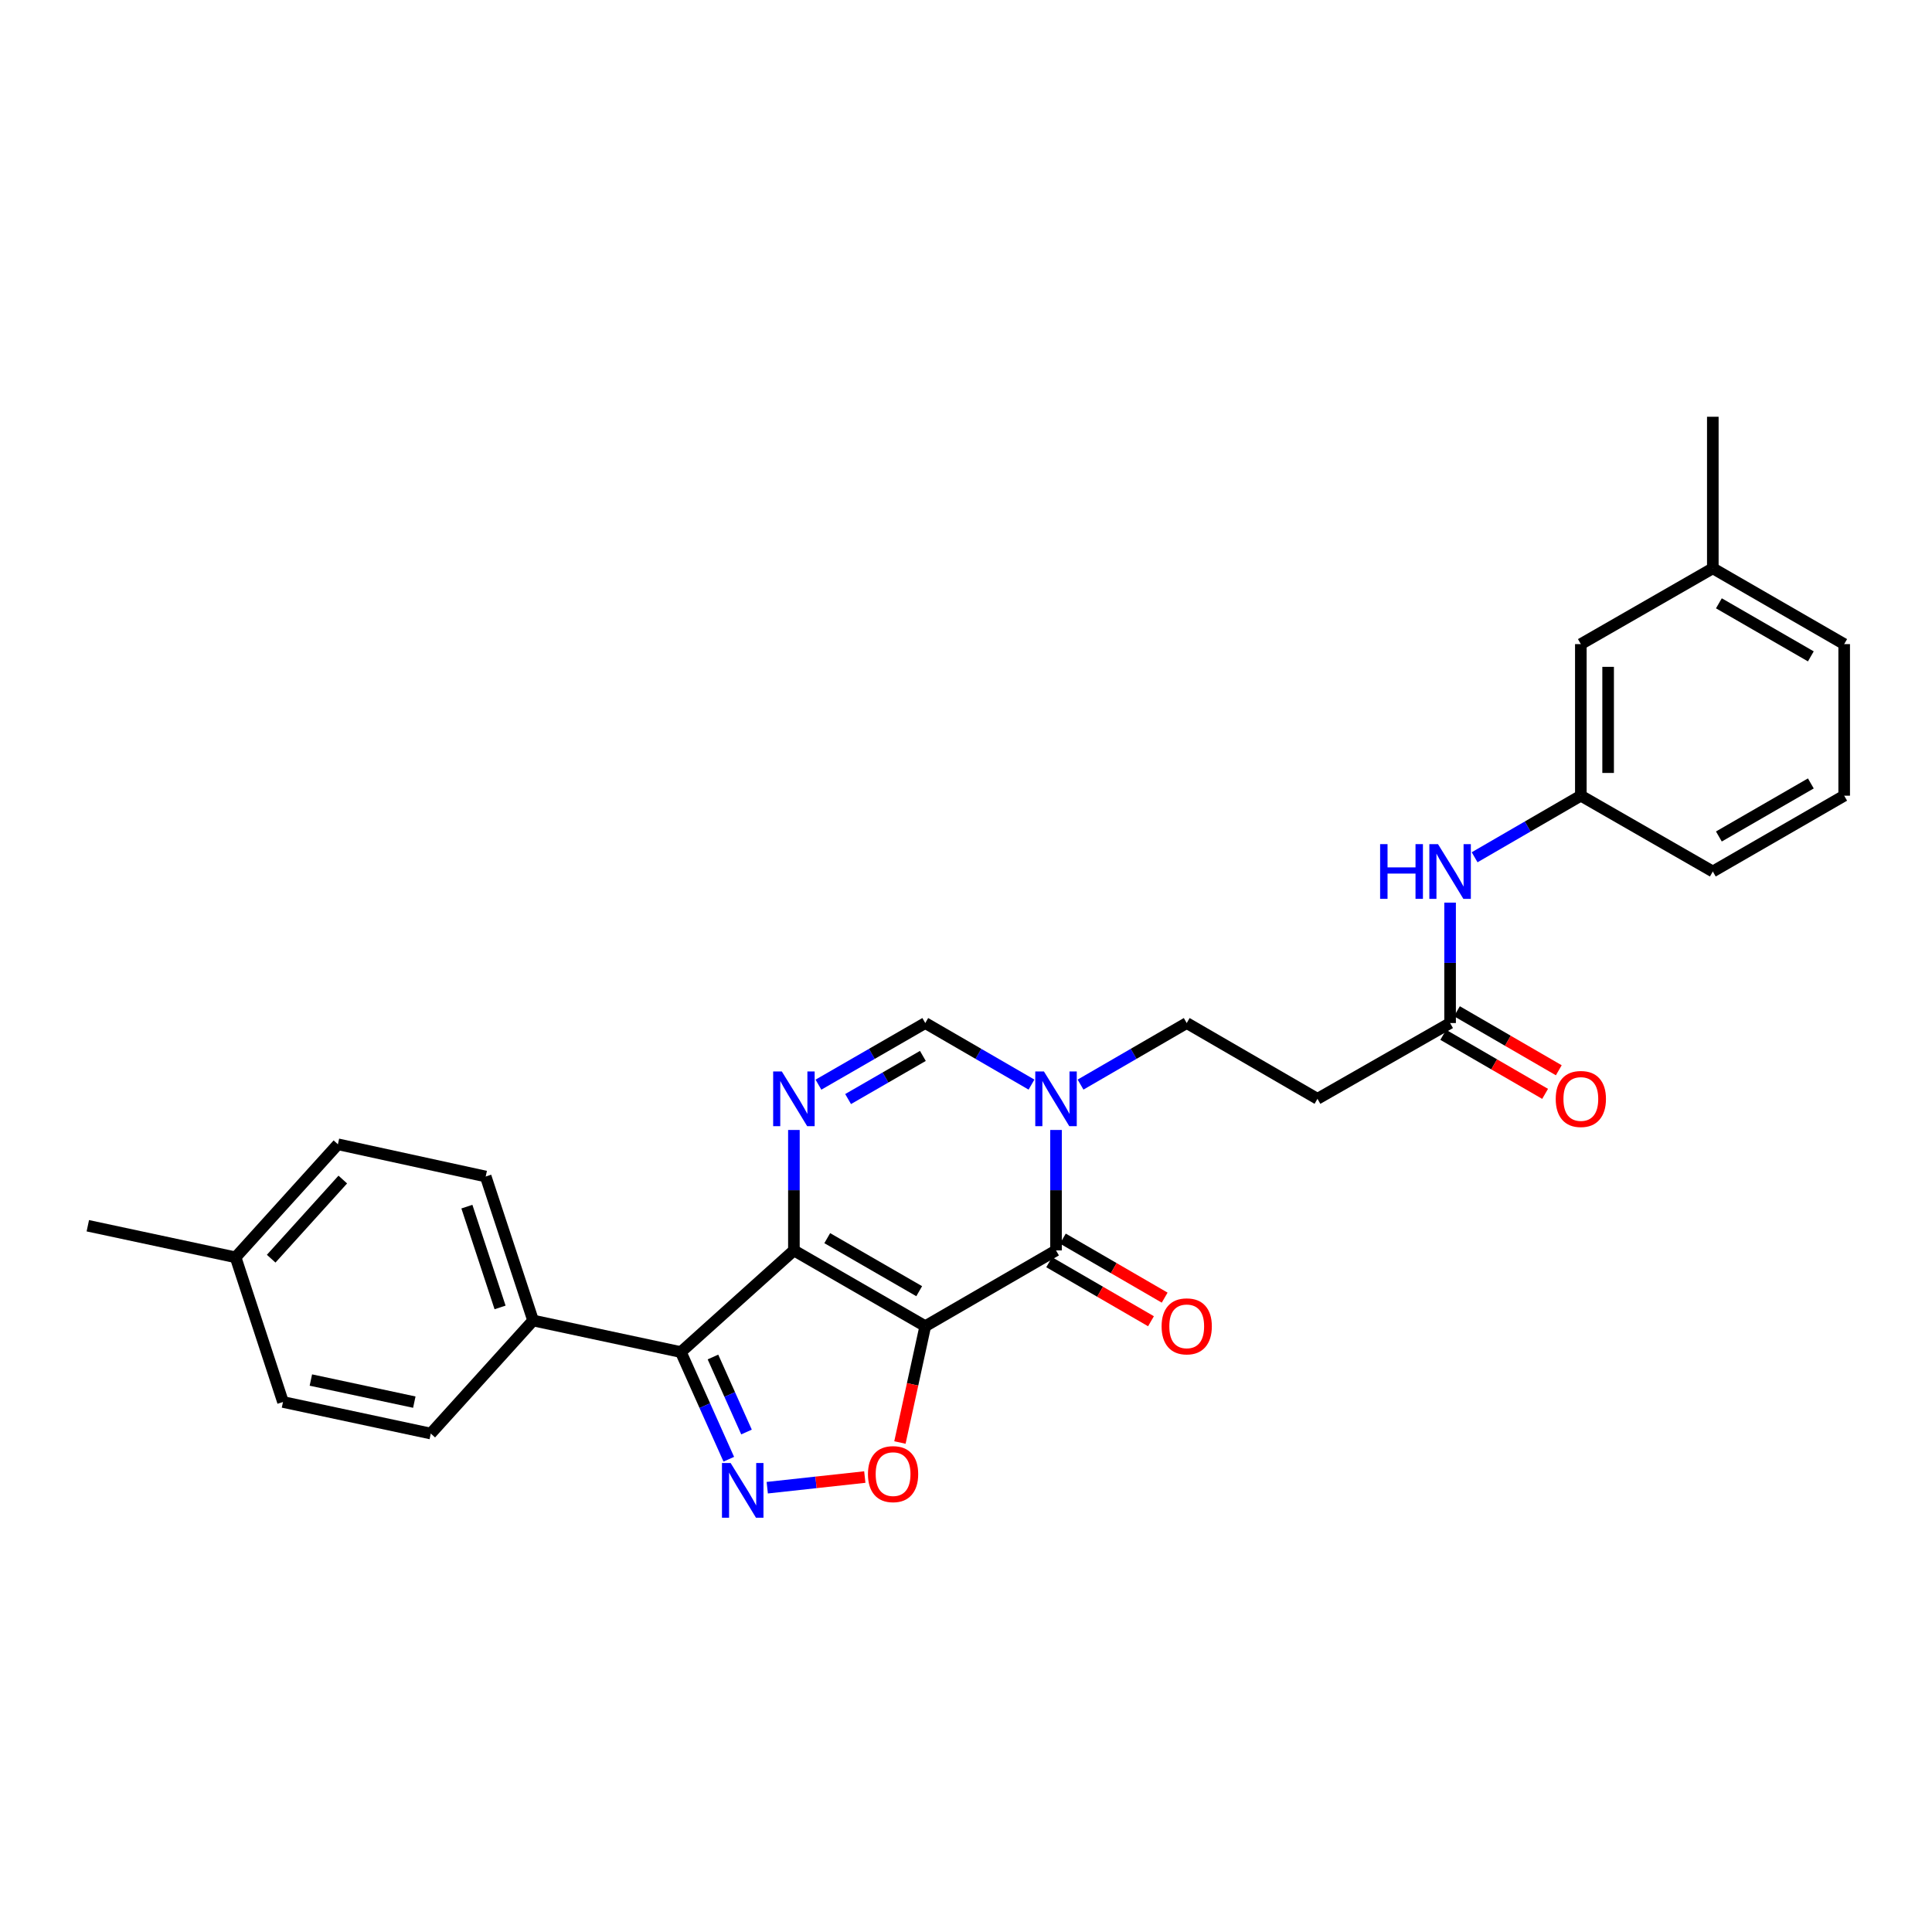 <?xml version='1.0' encoding='iso-8859-1'?>
<svg version='1.1' baseProfile='full'
              xmlns='http://www.w3.org/2000/svg'
                      xmlns:rdkit='http://www.rdkit.org/xml'
                      xmlns:xlink='http://www.w3.org/1999/xlink'
                  xml:space='preserve'
width='1000px' height='1000px' viewBox='0 0 1000 1000'>
<!-- END OF HEADER -->
<rect style='opacity:1.0;fill:#FFFFFF;stroke:none' width='1000' height='1000' x='0' y='0'> </rect>
<path class='bond-0' d='M 478.919,686.434 L 410.924,647.215' style='fill:none;fill-rule:evenodd;stroke:#000000;stroke-width:6px;stroke-linecap:butt;stroke-linejoin:miter;stroke-opacity:1' />
<path class='bond-0' d='M 475.776,668.319 L 428.179,640.865' style='fill:none;fill-rule:evenodd;stroke:#000000;stroke-width:6px;stroke-linecap:butt;stroke-linejoin:miter;stroke-opacity:1' />
<path class='bond-1' d='M 478.919,686.434 L 546.594,647.215' style='fill:none;fill-rule:evenodd;stroke:#000000;stroke-width:6px;stroke-linecap:butt;stroke-linejoin:miter;stroke-opacity:1' />
<path class='bond-5' d='M 478.919,686.434 L 472.361,716.538' style='fill:none;fill-rule:evenodd;stroke:#000000;stroke-width:6px;stroke-linecap:butt;stroke-linejoin:miter;stroke-opacity:1' />
<path class='bond-5' d='M 472.361,716.538 L 465.802,746.642' style='fill:none;fill-rule:evenodd;stroke:#FF0000;stroke-width:6px;stroke-linecap:butt;stroke-linejoin:miter;stroke-opacity:1' />
<path class='bond-2' d='M 410.924,647.215 L 352.413,699.826' style='fill:none;fill-rule:evenodd;stroke:#000000;stroke-width:6px;stroke-linecap:butt;stroke-linejoin:miter;stroke-opacity:1' />
<path class='bond-3' d='M 410.924,647.215 L 410.924,616.041' style='fill:none;fill-rule:evenodd;stroke:#000000;stroke-width:6px;stroke-linecap:butt;stroke-linejoin:miter;stroke-opacity:1' />
<path class='bond-3' d='M 410.924,616.041 L 410.924,584.868' style='fill:none;fill-rule:evenodd;stroke:#0000FF;stroke-width:6px;stroke-linecap:butt;stroke-linejoin:miter;stroke-opacity:1' />
<path class='bond-6' d='M 546.594,647.215 L 546.594,616.041' style='fill:none;fill-rule:evenodd;stroke:#000000;stroke-width:6px;stroke-linecap:butt;stroke-linejoin:miter;stroke-opacity:1' />
<path class='bond-6' d='M 546.594,616.041 L 546.594,584.868' style='fill:none;fill-rule:evenodd;stroke:#0000FF;stroke-width:6px;stroke-linecap:butt;stroke-linejoin:miter;stroke-opacity:1' />
<path class='bond-13' d='M 543.052,653.324 L 569.4,668.599' style='fill:none;fill-rule:evenodd;stroke:#000000;stroke-width:6px;stroke-linecap:butt;stroke-linejoin:miter;stroke-opacity:1' />
<path class='bond-13' d='M 569.4,668.599 L 595.748,683.873' style='fill:none;fill-rule:evenodd;stroke:#FF0000;stroke-width:6px;stroke-linecap:butt;stroke-linejoin:miter;stroke-opacity:1' />
<path class='bond-13' d='M 550.135,641.107 L 576.483,656.381' style='fill:none;fill-rule:evenodd;stroke:#000000;stroke-width:6px;stroke-linecap:butt;stroke-linejoin:miter;stroke-opacity:1' />
<path class='bond-13' d='M 576.483,656.381 L 602.831,671.656' style='fill:none;fill-rule:evenodd;stroke:#FF0000;stroke-width:6px;stroke-linecap:butt;stroke-linejoin:miter;stroke-opacity:1' />
<path class='bond-9' d='M 352.413,699.826 L 275.928,683.492' style='fill:none;fill-rule:evenodd;stroke:#000000;stroke-width:6px;stroke-linecap:butt;stroke-linejoin:miter;stroke-opacity:1' />
<path class='bond-28' d='M 352.413,699.826 L 364.816,727.561' style='fill:none;fill-rule:evenodd;stroke:#000000;stroke-width:6px;stroke-linecap:butt;stroke-linejoin:miter;stroke-opacity:1' />
<path class='bond-28' d='M 364.816,727.561 L 377.22,755.295' style='fill:none;fill-rule:evenodd;stroke:#0000FF;stroke-width:6px;stroke-linecap:butt;stroke-linejoin:miter;stroke-opacity:1' />
<path class='bond-28' d='M 369.025,702.381 L 377.708,721.795' style='fill:none;fill-rule:evenodd;stroke:#000000;stroke-width:6px;stroke-linecap:butt;stroke-linejoin:miter;stroke-opacity:1' />
<path class='bond-28' d='M 377.708,721.795 L 386.39,741.209' style='fill:none;fill-rule:evenodd;stroke:#0000FF;stroke-width:6px;stroke-linecap:butt;stroke-linejoin:miter;stroke-opacity:1' />
<path class='bond-29' d='M 423.626,561.419 L 451.273,545.473' style='fill:none;fill-rule:evenodd;stroke:#0000FF;stroke-width:6px;stroke-linecap:butt;stroke-linejoin:miter;stroke-opacity:1' />
<path class='bond-29' d='M 451.273,545.473 L 478.919,529.527' style='fill:none;fill-rule:evenodd;stroke:#000000;stroke-width:6px;stroke-linecap:butt;stroke-linejoin:miter;stroke-opacity:1' />
<path class='bond-29' d='M 438.976,568.868 L 458.328,557.706' style='fill:none;fill-rule:evenodd;stroke:#0000FF;stroke-width:6px;stroke-linecap:butt;stroke-linejoin:miter;stroke-opacity:1' />
<path class='bond-29' d='M 458.328,557.706 L 477.681,546.543' style='fill:none;fill-rule:evenodd;stroke:#000000;stroke-width:6px;stroke-linecap:butt;stroke-linejoin:miter;stroke-opacity:1' />
<path class='bond-4' d='M 397.127,770.029 L 422.372,767.273' style='fill:none;fill-rule:evenodd;stroke:#0000FF;stroke-width:6px;stroke-linecap:butt;stroke-linejoin:miter;stroke-opacity:1' />
<path class='bond-4' d='M 422.372,767.273 L 447.618,764.517' style='fill:none;fill-rule:evenodd;stroke:#FF0000;stroke-width:6px;stroke-linecap:butt;stroke-linejoin:miter;stroke-opacity:1' />
<path class='bond-7' d='M 533.898,561.389 L 506.409,545.458' style='fill:none;fill-rule:evenodd;stroke:#0000FF;stroke-width:6px;stroke-linecap:butt;stroke-linejoin:miter;stroke-opacity:1' />
<path class='bond-7' d='M 506.409,545.458 L 478.919,529.527' style='fill:none;fill-rule:evenodd;stroke:#000000;stroke-width:6px;stroke-linecap:butt;stroke-linejoin:miter;stroke-opacity:1' />
<path class='bond-11' d='M 559.289,561.386 L 586.766,545.457' style='fill:none;fill-rule:evenodd;stroke:#0000FF;stroke-width:6px;stroke-linecap:butt;stroke-linejoin:miter;stroke-opacity:1' />
<path class='bond-11' d='M 586.766,545.457 L 614.244,529.527' style='fill:none;fill-rule:evenodd;stroke:#000000;stroke-width:6px;stroke-linecap:butt;stroke-linejoin:miter;stroke-opacity:1' />
<path class='bond-8' d='M 750.566,529.527 L 681.919,568.746' style='fill:none;fill-rule:evenodd;stroke:#000000;stroke-width:6px;stroke-linecap:butt;stroke-linejoin:miter;stroke-opacity:1' />
<path class='bond-12' d='M 750.566,529.527 L 750.566,498.364' style='fill:none;fill-rule:evenodd;stroke:#000000;stroke-width:6px;stroke-linecap:butt;stroke-linejoin:miter;stroke-opacity:1' />
<path class='bond-12' d='M 750.566,498.364 L 750.566,467.202' style='fill:none;fill-rule:evenodd;stroke:#0000FF;stroke-width:6px;stroke-linecap:butt;stroke-linejoin:miter;stroke-opacity:1' />
<path class='bond-15' d='M 747.025,535.636 L 773.385,550.912' style='fill:none;fill-rule:evenodd;stroke:#000000;stroke-width:6px;stroke-linecap:butt;stroke-linejoin:miter;stroke-opacity:1' />
<path class='bond-15' d='M 773.385,550.912 L 799.744,566.188' style='fill:none;fill-rule:evenodd;stroke:#FF0000;stroke-width:6px;stroke-linecap:butt;stroke-linejoin:miter;stroke-opacity:1' />
<path class='bond-15' d='M 754.106,523.418 L 780.465,538.694' style='fill:none;fill-rule:evenodd;stroke:#000000;stroke-width:6px;stroke-linecap:butt;stroke-linejoin:miter;stroke-opacity:1' />
<path class='bond-15' d='M 780.465,538.694 L 806.825,553.97' style='fill:none;fill-rule:evenodd;stroke:#FF0000;stroke-width:6px;stroke-linecap:butt;stroke-linejoin:miter;stroke-opacity:1' />
<path class='bond-16' d='M 275.928,683.492 L 251.396,608.961' style='fill:none;fill-rule:evenodd;stroke:#000000;stroke-width:6px;stroke-linecap:butt;stroke-linejoin:miter;stroke-opacity:1' />
<path class='bond-16' d='M 258.835,676.728 L 241.662,624.556' style='fill:none;fill-rule:evenodd;stroke:#000000;stroke-width:6px;stroke-linecap:butt;stroke-linejoin:miter;stroke-opacity:1' />
<path class='bond-17' d='M 275.928,683.492 L 222.972,742.003' style='fill:none;fill-rule:evenodd;stroke:#000000;stroke-width:6px;stroke-linecap:butt;stroke-linejoin:miter;stroke-opacity:1' />
<path class='bond-10' d='M 681.919,568.746 L 614.244,529.527' style='fill:none;fill-rule:evenodd;stroke:#000000;stroke-width:6px;stroke-linecap:butt;stroke-linejoin:miter;stroke-opacity:1' />
<path class='bond-14' d='M 763.261,443.721 L 790.751,427.783' style='fill:none;fill-rule:evenodd;stroke:#0000FF;stroke-width:6px;stroke-linecap:butt;stroke-linejoin:miter;stroke-opacity:1' />
<path class='bond-14' d='M 790.751,427.783 L 818.24,411.846' style='fill:none;fill-rule:evenodd;stroke:#000000;stroke-width:6px;stroke-linecap:butt;stroke-linejoin:miter;stroke-opacity:1' />
<path class='bond-18' d='M 818.24,411.846 L 818.24,333.392' style='fill:none;fill-rule:evenodd;stroke:#000000;stroke-width:6px;stroke-linecap:butt;stroke-linejoin:miter;stroke-opacity:1' />
<path class='bond-18' d='M 832.362,400.078 L 832.362,345.16' style='fill:none;fill-rule:evenodd;stroke:#000000;stroke-width:6px;stroke-linecap:butt;stroke-linejoin:miter;stroke-opacity:1' />
<path class='bond-24' d='M 818.24,411.846 L 886.55,451.081' style='fill:none;fill-rule:evenodd;stroke:#000000;stroke-width:6px;stroke-linecap:butt;stroke-linejoin:miter;stroke-opacity:1' />
<path class='bond-19' d='M 251.396,608.961 L 174.903,592.282' style='fill:none;fill-rule:evenodd;stroke:#000000;stroke-width:6px;stroke-linecap:butt;stroke-linejoin:miter;stroke-opacity:1' />
<path class='bond-20' d='M 222.972,742.003 L 146.479,725.661' style='fill:none;fill-rule:evenodd;stroke:#000000;stroke-width:6px;stroke-linecap:butt;stroke-linejoin:miter;stroke-opacity:1' />
<path class='bond-20' d='M 214.448,725.742 L 160.904,714.303' style='fill:none;fill-rule:evenodd;stroke:#000000;stroke-width:6px;stroke-linecap:butt;stroke-linejoin:miter;stroke-opacity:1' />
<path class='bond-22' d='M 818.24,333.392 L 886.55,294.158' style='fill:none;fill-rule:evenodd;stroke:#000000;stroke-width:6px;stroke-linecap:butt;stroke-linejoin:miter;stroke-opacity:1' />
<path class='bond-30' d='M 174.903,592.282 L 121.947,650.793' style='fill:none;fill-rule:evenodd;stroke:#000000;stroke-width:6px;stroke-linecap:butt;stroke-linejoin:miter;stroke-opacity:1' />
<path class='bond-30' d='M 177.43,610.535 L 140.361,651.492' style='fill:none;fill-rule:evenodd;stroke:#000000;stroke-width:6px;stroke-linecap:butt;stroke-linejoin:miter;stroke-opacity:1' />
<path class='bond-21' d='M 146.479,725.661 L 121.947,650.793' style='fill:none;fill-rule:evenodd;stroke:#000000;stroke-width:6px;stroke-linecap:butt;stroke-linejoin:miter;stroke-opacity:1' />
<path class='bond-26' d='M 121.947,650.793 L 45.455,634.443' style='fill:none;fill-rule:evenodd;stroke:#000000;stroke-width:6px;stroke-linecap:butt;stroke-linejoin:miter;stroke-opacity:1' />
<path class='bond-27' d='M 886.55,294.158 L 886.55,215.712' style='fill:none;fill-rule:evenodd;stroke:#000000;stroke-width:6px;stroke-linecap:butt;stroke-linejoin:miter;stroke-opacity:1' />
<path class='bond-31' d='M 886.55,294.158 L 954.545,333.392' style='fill:none;fill-rule:evenodd;stroke:#000000;stroke-width:6px;stroke-linecap:butt;stroke-linejoin:miter;stroke-opacity:1' />
<path class='bond-31' d='M 889.691,312.274 L 937.288,339.739' style='fill:none;fill-rule:evenodd;stroke:#000000;stroke-width:6px;stroke-linecap:butt;stroke-linejoin:miter;stroke-opacity:1' />
<path class='bond-23' d='M 954.545,411.846 L 886.55,451.081' style='fill:none;fill-rule:evenodd;stroke:#000000;stroke-width:6px;stroke-linecap:butt;stroke-linejoin:miter;stroke-opacity:1' />
<path class='bond-23' d='M 937.288,405.5 L 889.691,432.964' style='fill:none;fill-rule:evenodd;stroke:#000000;stroke-width:6px;stroke-linecap:butt;stroke-linejoin:miter;stroke-opacity:1' />
<path class='bond-25' d='M 954.545,411.846 L 954.545,333.392' style='fill:none;fill-rule:evenodd;stroke:#000000;stroke-width:6px;stroke-linecap:butt;stroke-linejoin:miter;stroke-opacity:1' />
<path  class='atom-4' d='M 404.664 554.586
L 413.944 569.586
Q 414.864 571.066, 416.344 573.746
Q 417.824 576.426, 417.904 576.586
L 417.904 554.586
L 421.664 554.586
L 421.664 582.906
L 417.784 582.906
L 407.824 566.506
Q 406.664 564.586, 405.424 562.386
Q 404.224 560.186, 403.864 559.506
L 403.864 582.906
L 400.184 582.906
L 400.184 554.586
L 404.664 554.586
' fill='#0000FF'/>
<path  class='atom-5' d='M 378.17 757.256
L 387.45 772.256
Q 388.37 773.736, 389.85 776.416
Q 391.33 779.096, 391.41 779.256
L 391.41 757.256
L 395.17 757.256
L 395.17 785.576
L 391.29 785.576
L 381.33 769.176
Q 380.17 767.256, 378.93 765.056
Q 377.73 762.856, 377.37 762.176
L 377.37 785.576
L 373.69 785.576
L 373.69 757.256
L 378.17 757.256
' fill='#0000FF'/>
<path  class='atom-6' d='M 449.256 762.999
Q 449.256 756.199, 452.616 752.399
Q 455.976 748.599, 462.256 748.599
Q 468.536 748.599, 471.896 752.399
Q 475.256 756.199, 475.256 762.999
Q 475.256 769.879, 471.856 773.799
Q 468.456 777.679, 462.256 777.679
Q 456.016 777.679, 452.616 773.799
Q 449.256 769.919, 449.256 762.999
M 462.256 774.479
Q 466.576 774.479, 468.896 771.599
Q 471.256 768.679, 471.256 762.999
Q 471.256 757.439, 468.896 754.639
Q 466.576 751.799, 462.256 751.799
Q 457.936 751.799, 455.576 754.599
Q 453.256 757.399, 453.256 762.999
Q 453.256 768.719, 455.576 771.599
Q 457.936 774.479, 462.256 774.479
' fill='#FF0000'/>
<path  class='atom-7' d='M 540.334 554.586
L 549.614 569.586
Q 550.534 571.066, 552.014 573.746
Q 553.494 576.426, 553.574 576.586
L 553.574 554.586
L 557.334 554.586
L 557.334 582.906
L 553.454 582.906
L 543.494 566.506
Q 542.334 564.586, 541.094 562.386
Q 539.894 560.186, 539.534 559.506
L 539.534 582.906
L 535.854 582.906
L 535.854 554.586
L 540.334 554.586
' fill='#0000FF'/>
<path  class='atom-13' d='M 714.346 436.921
L 718.186 436.921
L 718.186 448.961
L 732.666 448.961
L 732.666 436.921
L 736.506 436.921
L 736.506 465.241
L 732.666 465.241
L 732.666 452.161
L 718.186 452.161
L 718.186 465.241
L 714.346 465.241
L 714.346 436.921
' fill='#0000FF'/>
<path  class='atom-13' d='M 744.306 436.921
L 753.586 451.921
Q 754.506 453.401, 755.986 456.081
Q 757.466 458.761, 757.546 458.921
L 757.546 436.921
L 761.306 436.921
L 761.306 465.241
L 757.426 465.241
L 747.466 448.841
Q 746.306 446.921, 745.066 444.721
Q 743.866 442.521, 743.506 441.841
L 743.506 465.241
L 739.826 465.241
L 739.826 436.921
L 744.306 436.921
' fill='#0000FF'/>
<path  class='atom-14' d='M 601.244 686.514
Q 601.244 679.714, 604.604 675.914
Q 607.964 672.114, 614.244 672.114
Q 620.524 672.114, 623.884 675.914
Q 627.244 679.714, 627.244 686.514
Q 627.244 693.394, 623.844 697.314
Q 620.444 701.194, 614.244 701.194
Q 608.004 701.194, 604.604 697.314
Q 601.244 693.434, 601.244 686.514
M 614.244 697.994
Q 618.564 697.994, 620.884 695.114
Q 623.244 692.194, 623.244 686.514
Q 623.244 680.954, 620.884 678.154
Q 618.564 675.314, 614.244 675.314
Q 609.924 675.314, 607.564 678.114
Q 605.244 680.914, 605.244 686.514
Q 605.244 692.234, 607.564 695.114
Q 609.924 697.994, 614.244 697.994
' fill='#FF0000'/>
<path  class='atom-16' d='M 805.24 568.826
Q 805.24 562.026, 808.6 558.226
Q 811.96 554.426, 818.24 554.426
Q 824.52 554.426, 827.88 558.226
Q 831.24 562.026, 831.24 568.826
Q 831.24 575.706, 827.84 579.626
Q 824.44 583.506, 818.24 583.506
Q 812 583.506, 808.6 579.626
Q 805.24 575.746, 805.24 568.826
M 818.24 580.306
Q 822.56 580.306, 824.88 577.426
Q 827.24 574.506, 827.24 568.826
Q 827.24 563.266, 824.88 560.466
Q 822.56 557.626, 818.24 557.626
Q 813.92 557.626, 811.56 560.426
Q 809.24 563.226, 809.24 568.826
Q 809.24 574.546, 811.56 577.426
Q 813.92 580.306, 818.24 580.306
' fill='#FF0000'/>
</svg>
